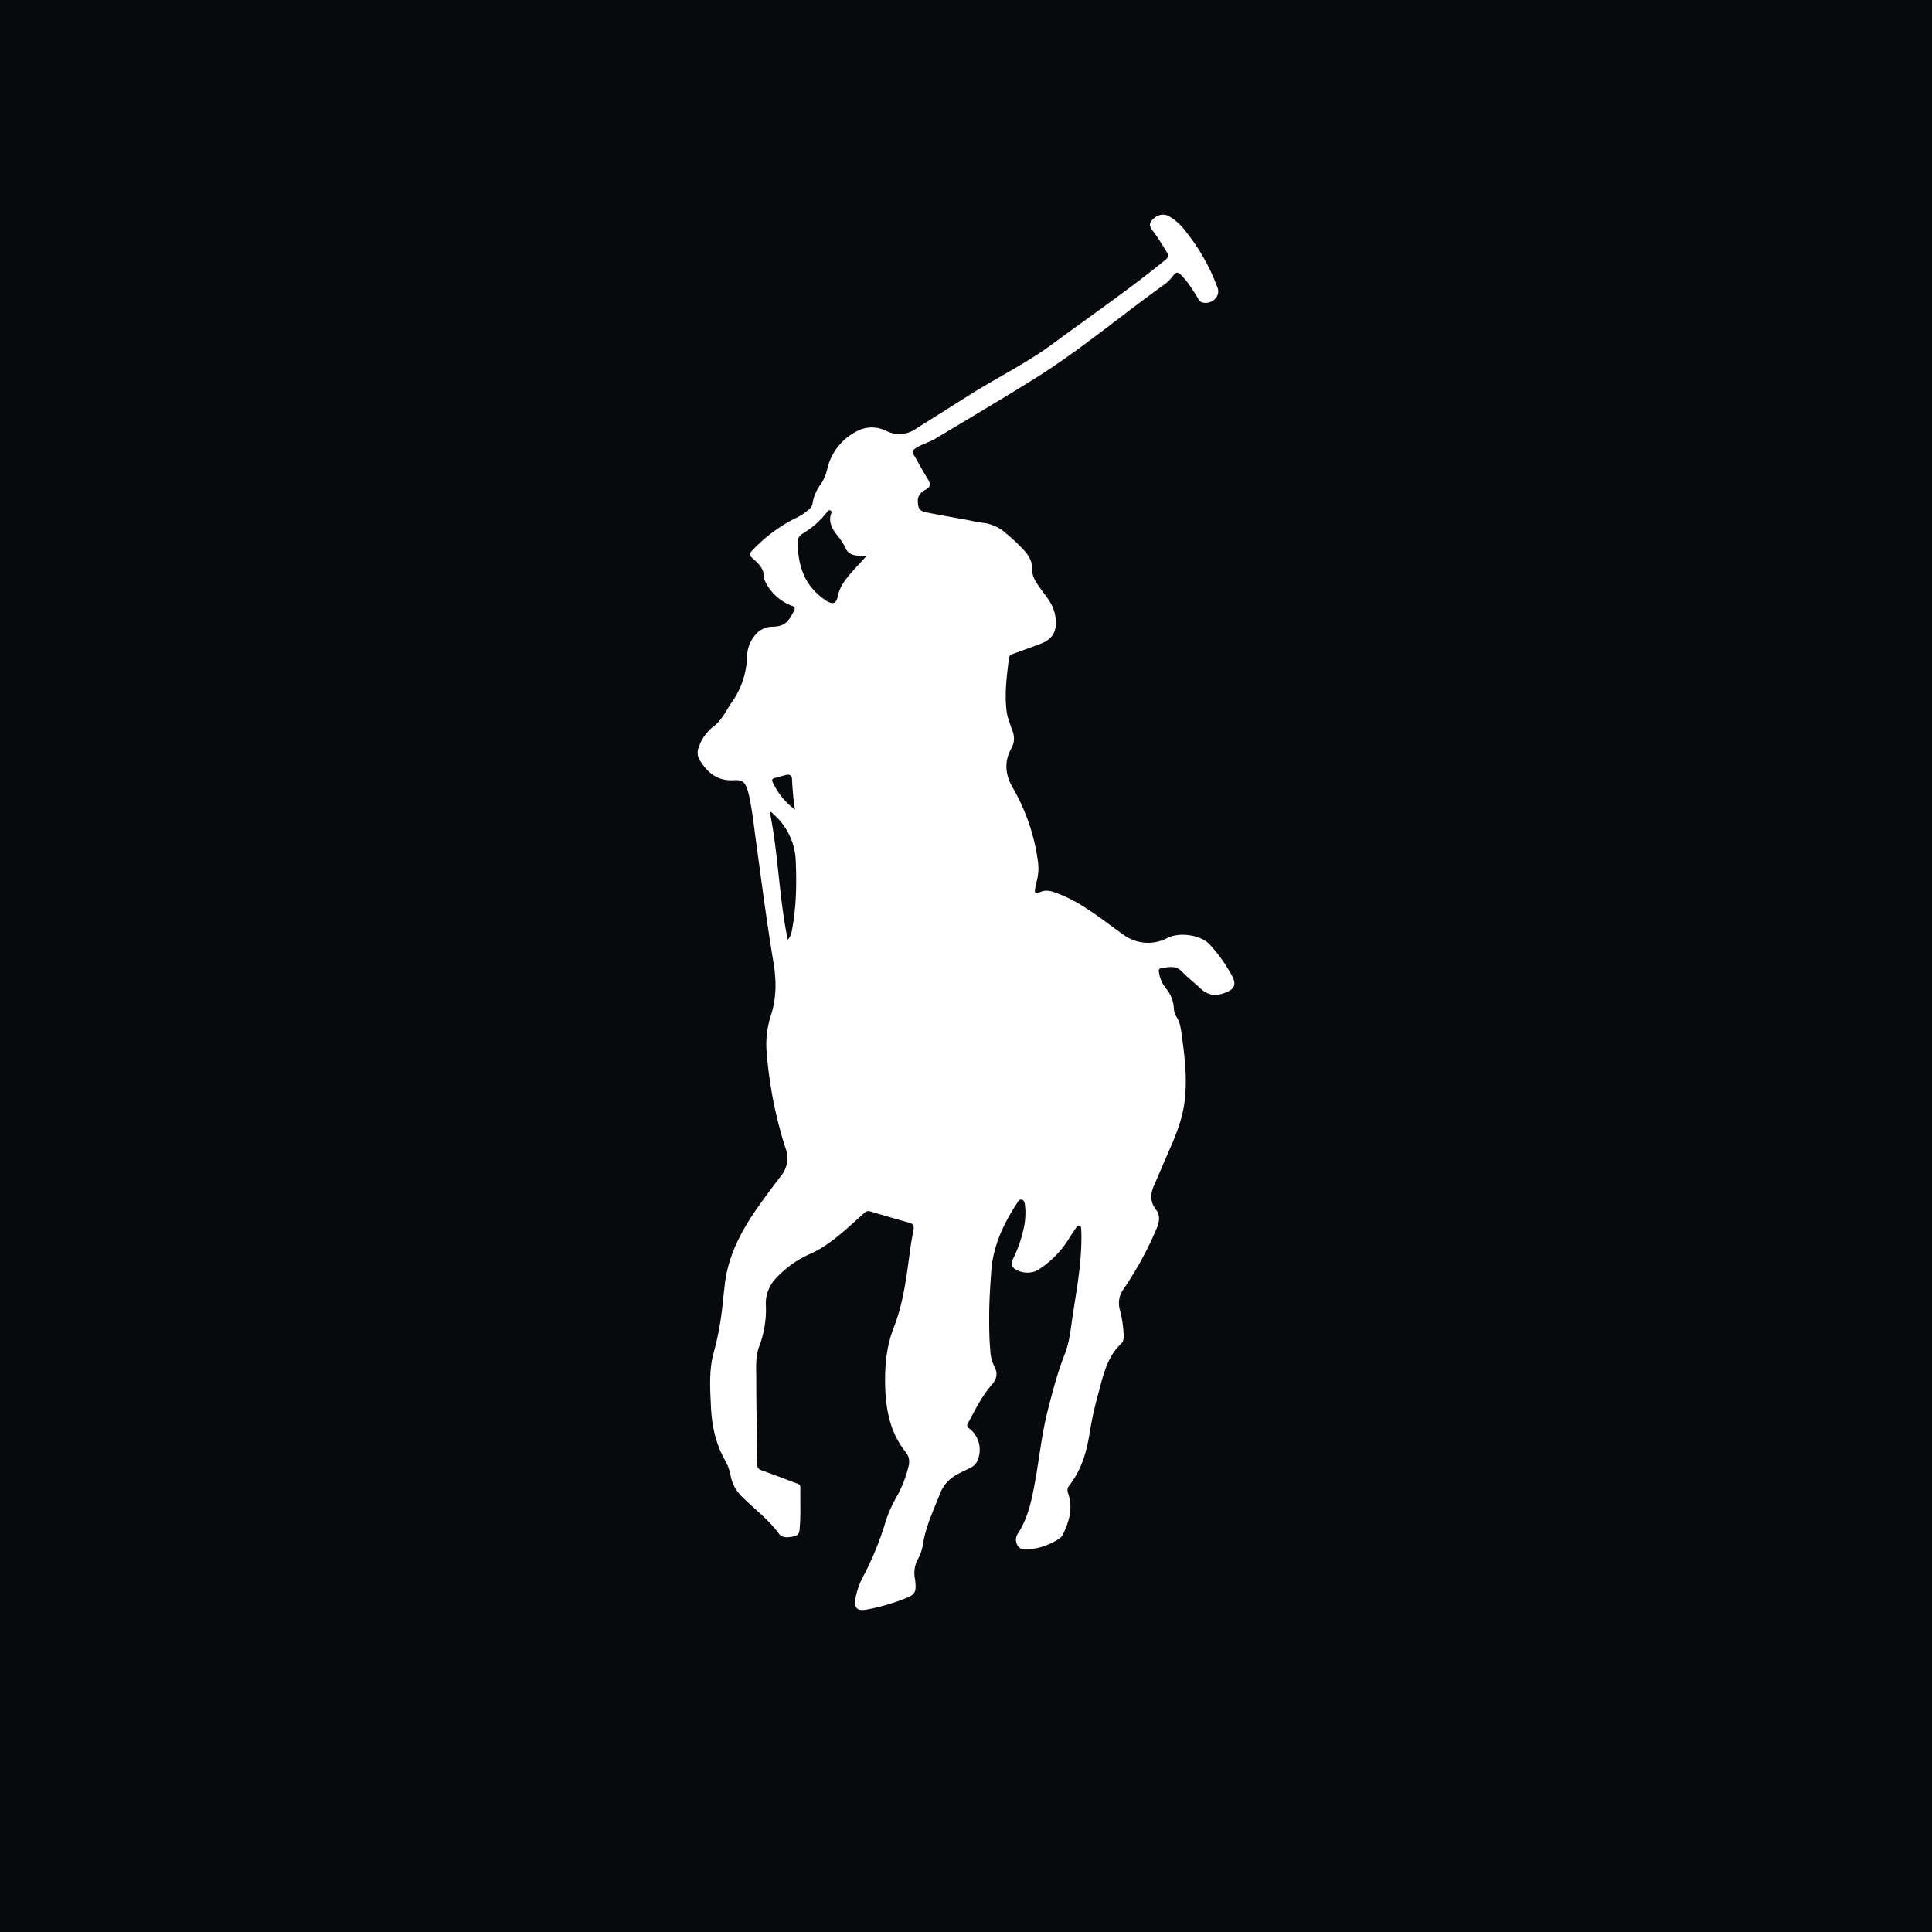 <svg width="18" height="18" xmlns="http://www.w3.org/2000/svg"><path fill="#08090D" d="M0 0h18v18H0z"/><path d="M11.475 9.085a1.456 1.456 0 00-.205-.286c-.083-.09-.287-.118-.397-.058a.386.386 0 01-.39-.021c-.116-.08-.226-.17-.346-.246a1.341 1.341 0 00-.313-.161c-.042-.014-.085-.022-.128-.004-.051.02-.06.015-.051-.035.002-.022.009-.043.014-.065a.459.459 0 00.01-.191 1.87 1.87 0 00-.234-.68c-.07-.12-.082-.245-.01-.37a.184.184 0 00.009-.155c-.02-.06-.046-.119-.055-.182-.022-.167.001-.332.021-.499.003-.026.02-.034.042-.041.086-.032.173-.062.26-.096.073-.029.125-.078.133-.158a.358.358 0 00-.042-.21c-.027-.05-.063-.093-.096-.139-.038-.054-.08-.108-.08-.175.003-.08-.032-.14-.085-.195a1.75 1.75 0 00-.16-.15.395.395 0 00-.219-.098c-.05-.005-.1-.018-.148-.027-.123-.023-.246-.043-.367-.068-.072-.014-.084-.034-.087-.102-.002-.053.027-.088.072-.11.051-.027.048-.056.021-.1-.047-.074-.087-.152-.132-.227-.016-.027-.012-.04.015-.057.058-.04.128-.057.188-.092.307-.185.616-.367.921-.557.423-.264.8-.584 1.202-.872a.353.353 0 00.082-.077c.04-.053.051-.054.098-.004.056.06.098.129.14.197.012.02.024.041.052.046.086.015.162-.061.134-.138a1.875 1.875 0 00-.308-.54.493.493 0 00-.146-.128c-.048-.027-.106-.014-.15.03-.036.037-.035.062.005.113.047.062.086.128.126.193.02.03.014.048-.014.072-.34.277-.704.526-1.056.787-.235.172-.5.304-.748.458l-.52.328a.267.267 0 01-.275.02.298.298 0 00-.29.011.527.527 0 00-.26.34.432.432 0 01-.06.144.4.4 0 00-.078.182c-.003.026-.023.049-.046.065-.03.023-.06.047-.094.062a1.424 1.424 0 00-.416.304c-.031.03-.036.049-.001.08.054.046.106.096.104.174 0 .017.01.034.017.05a.45.45 0 00.234.213c.021.008.047.015.032.046-.055.111-.09.15-.205.153a.207.207 0 00-.165.085.31.31 0 00-.069.186.782.782 0 01-.15.443c-.05.077-.091.163-.167.218a.409.409 0 00-.135.194.132.132 0 00.014.123c.071.112.162.191.316.181.077-.005.1.017.124.086.006.017.01.036.015.054.028.129.043.258.06.388.053.386.102.772.166 1.156.029.169.034.336-.021.505a.88.88 0 00-.04.35c.025.303.082.6.176.89a.261.261 0 01-.046.262 8.77 8.77 0 00-.21.284c-.152.216-.274.444-.308.705-.01.08-.018.162-.027.244-.016.14-.042.276-.08.414-.044.165-.032.335-.024.502.008.177.045.347.135.504.026.045.04.094.05.144a.366.366 0 00.11.193c.113.112.243.208.337.338.033.046.093.036.144.025.046-.01.049-.047.051-.082.011-.125.003-.248.006-.373 0-.028-.02-.033-.04-.04-.107-.04-.213-.081-.32-.119-.029-.01-.042-.023-.042-.054-.003-.265-.009-.53-.009-.797 0-.103-.01-.211.029-.308a.966.966 0 00.06-.39.338.338 0 01.099-.245.948.948 0 01.317-.224.925.925 0 00.147-.083c.127-.087.236-.191.35-.293.02-.02.036-.026.066-.017.117.035.235.07.352.102.04.01.052.03.045.066-.011.062-.023.123-.031.186-.034.245-.061.493-.153.726-.07.18-.085.363-.08.552.007.22.047.43.192.61.034.043.037.086.025.134-.025.1-.061.196-.114.287-.044.078-.08.16-.105.245-.05.164-.115.322-.194.475a.717.717 0 00-.083.232c-.01.082.022.108.106.093.116-.021.229-.054.338-.095.116-.042.128-.064.114-.181-.002-.006-.002-.013-.003-.019a.272.272 0 01.024-.166.449.449 0 00.05-.134c.024-.173.1-.329.163-.49.036-.09.1-.148.187-.19l.094-.046a.141.141 0 00.056-.048.25.25 0 00-.065-.317c-.022-.015-.026-.028-.014-.05.068-.124.128-.252.223-.359.045-.05.057-.107.024-.167a.39.39 0 01-.039-.16c-.01-.106-.01-.21-.01-.303 0-.155.01-.296.02-.437.018-.224.109-.424.232-.613.012-.018.023-.05.051-.044.028.007.03.04.032.065a.677.677 0 01-.006.165 1.23 1.23 0 01-.106.32c-.013.029-.027.06.006.087.06.05.163.058.23.015a.906.906 0 00.27-.267c.025-.04.05-.079.076-.116.008-.013.019-.032.036-.027.017.005.015.027.017.042.001.033.002.065.001.1-.003.228-.043.45-.078.675-.02.127-.029.258-.077.38-.068.173-.114.352-.16.531-.056.223-.078.45-.12.676-.03.16-.063.322-.157.465a.101.101 0 00.002.117c.025.035.062.034.1.03.099-.01.19-.04.273-.093a.113.113 0 00.042-.04c.062-.125.1-.255.05-.392-.007-.026-.007-.046.01-.067.11-.14.16-.301.188-.469.021-.132.049-.263.085-.393.046-.164.077-.334.213-.463.023-.021.024-.054.023-.084a1.123 1.123 0 00-.036-.233.222.222 0 01.04-.198c.12-.178.222-.364.304-.56.024-.059.036-.118-.008-.175-.053-.068-.053-.141-.02-.216l.118-.275c.065-.148.131-.294.16-.453.041-.23.014-.459-.018-.687-.008-.054-.014-.11-.045-.159a.16.16 0 01-.027-.079.316.316 0 00-.072-.188.304.304 0 01-.066-.146c-.003-.016-.009-.039.017-.043.069-.012.136-.031.196.03.054.056.116.104.174.158.06.057.128.074.212.045.104-.035.127-.079.077-.17zM7.222 7.248l.097-.027c.038-.01.06.002.06.04.005.094.012.187.028.282A.67.67 0 017.2 7.29c-.012-.023-.006-.037.022-.043zm.155 1.426c-.005.024-.01.05-.038.081-.082-.4-.087-.799-.167-1.19.019-.001.026.013.036.022a.61.61 0 01.206.437c.009.22.005.435-.037.65zm.597-3.386c-.073.082-.149.16-.17.273-.013.067-.053.072-.112.032-.199-.134-.258-.325-.26-.54 0-.036.014-.061.044-.08a.828.828 0 00.224-.195c.008-.01.019-.03.035-.023.019.007.01.029.005.041-.017.062.006.115.04.164.033.046.072.089.094.14.024.057.07.076.13.077h.072l-.102.111z" fill="#fff"/></svg>